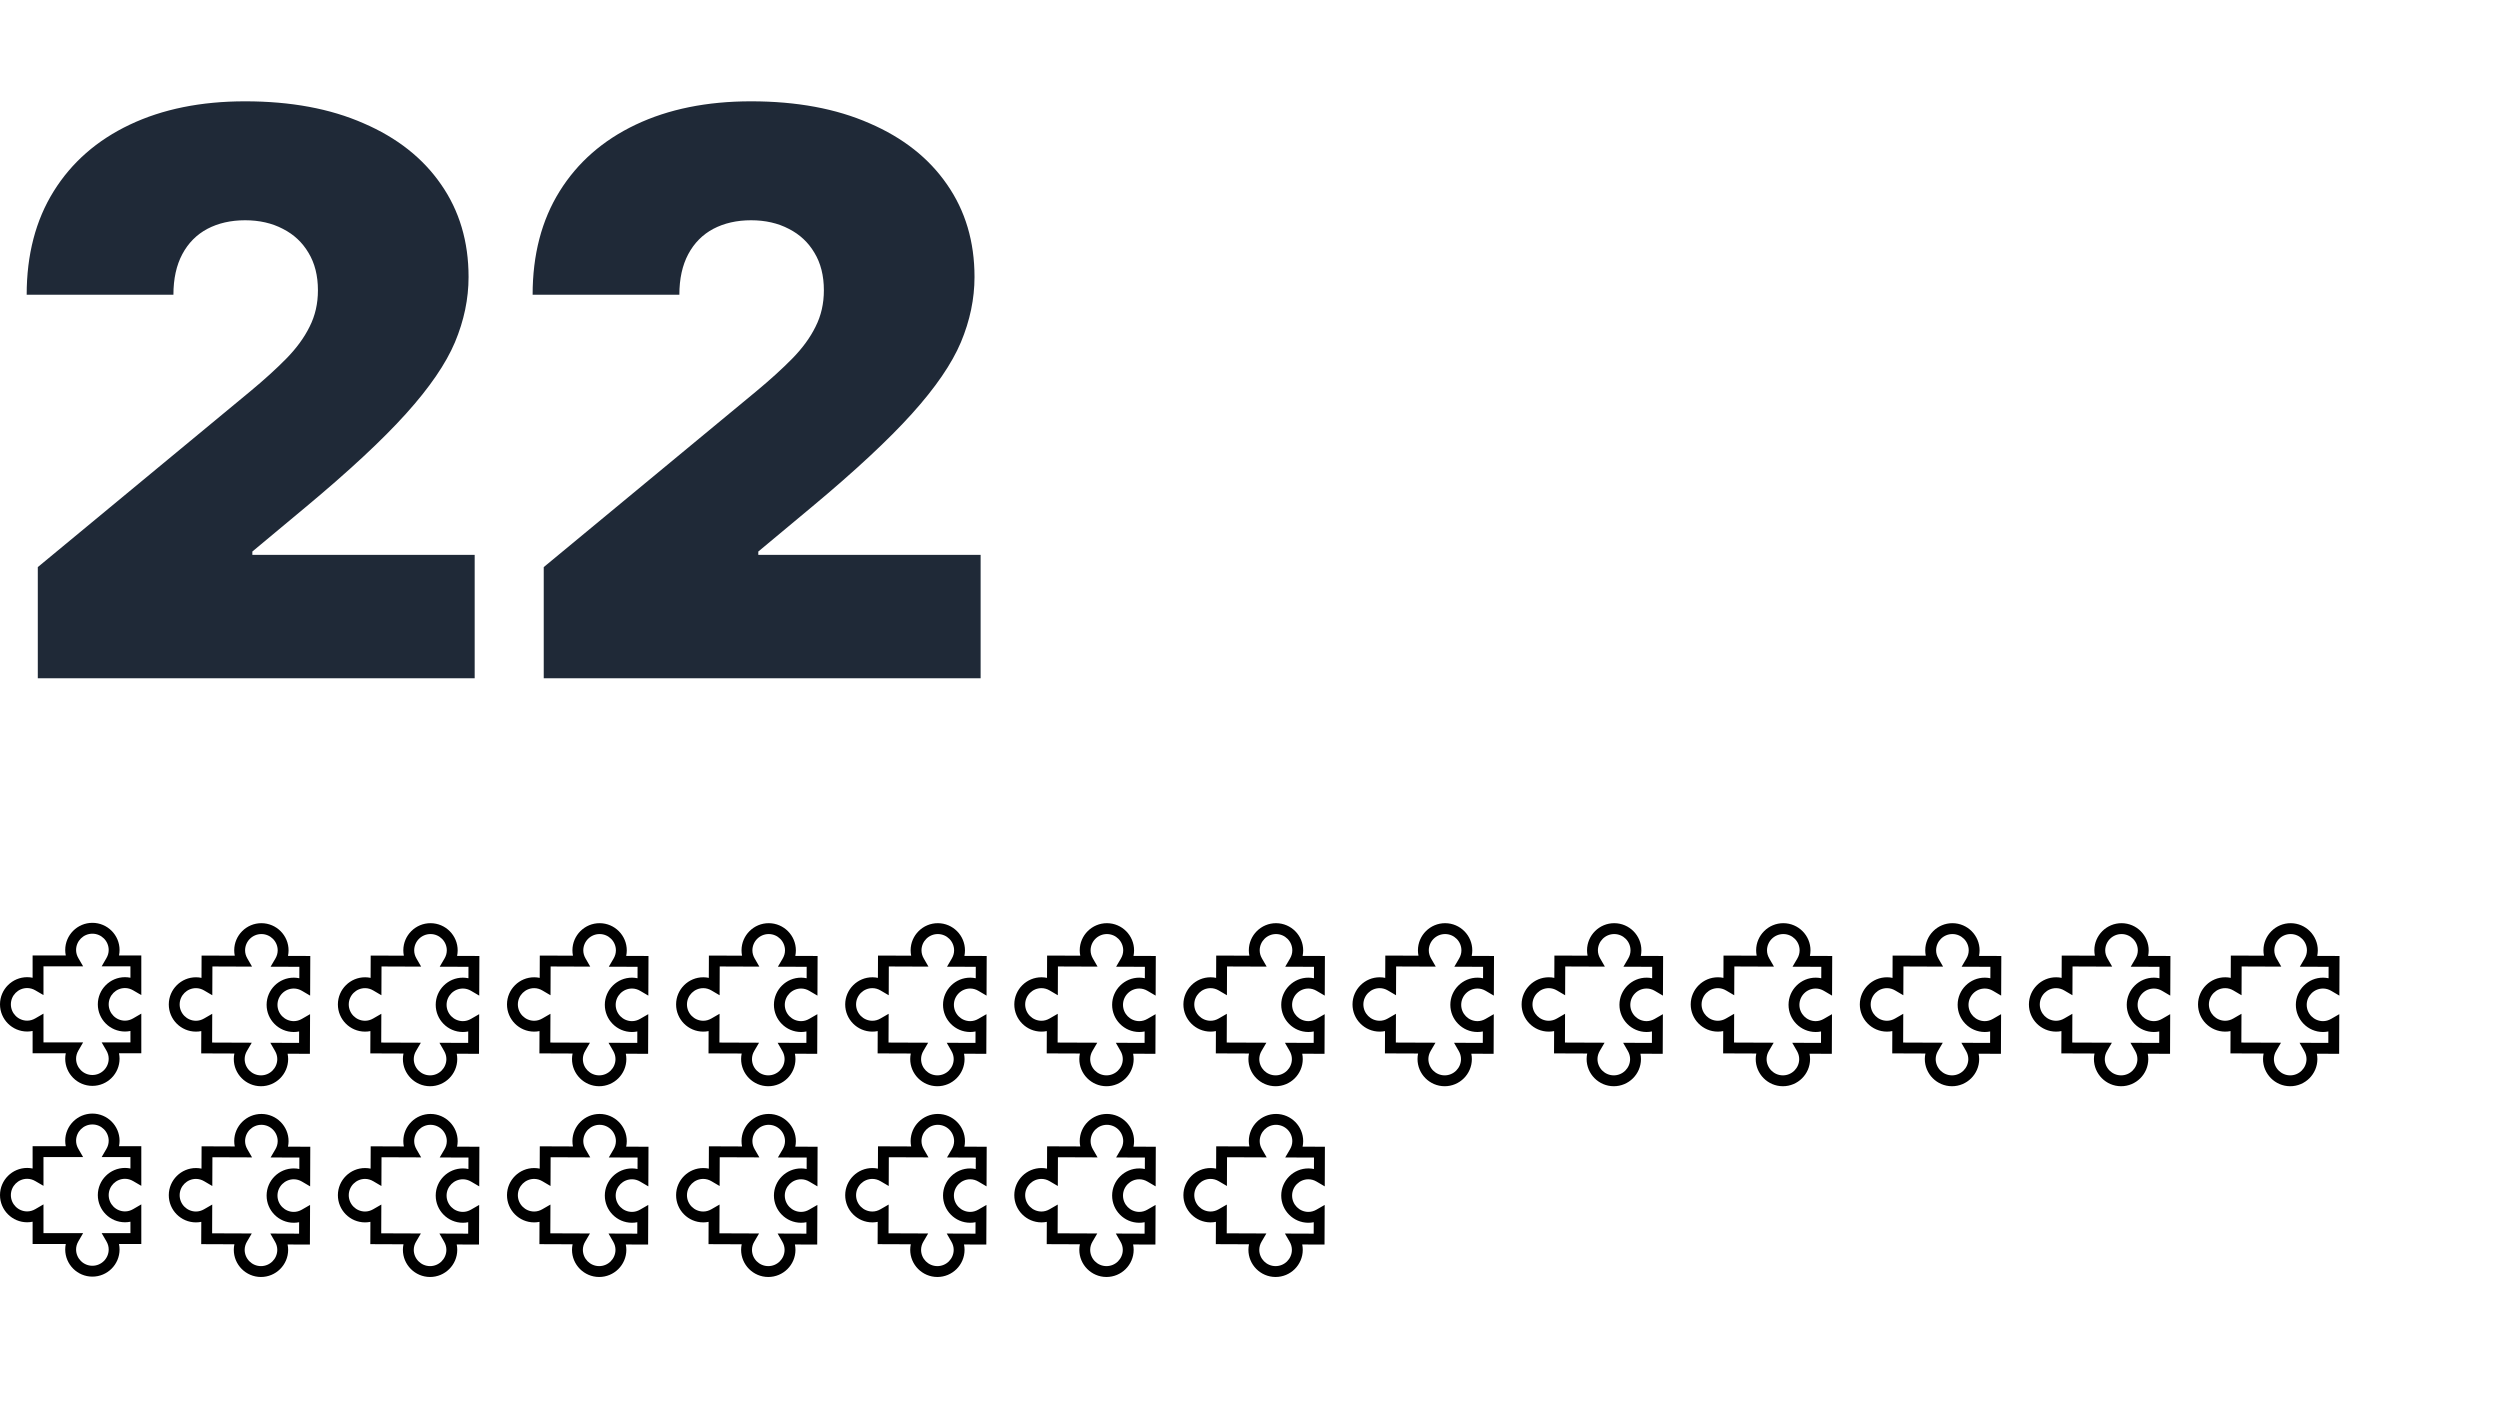 <svg width="460" height="260" viewBox="0 0 460 260" fill="none" xmlns="http://www.w3.org/2000/svg">
<path d="M6.955 124.801V104.346L46.023 72.028C48.614 69.88 50.83 67.869 52.67 65.994C54.545 64.085 55.977 62.125 56.966 60.113C57.989 58.102 58.5 55.869 58.5 53.415C58.5 50.721 57.92 48.42 56.761 46.511C55.636 44.602 54.068 43.136 52.057 42.113C50.045 41.057 47.727 40.528 45.102 40.528C42.477 40.528 40.159 41.057 38.148 42.113C36.17 43.17 34.636 44.721 33.545 46.767C32.455 48.812 31.909 51.301 31.909 54.233H4.909C4.909 46.869 6.562 40.528 9.869 35.21C13.176 29.892 17.847 25.801 23.881 22.937C29.915 20.074 36.989 18.642 45.102 18.642C53.489 18.642 60.75 19.988 66.886 22.682C73.057 25.341 77.812 29.091 81.153 33.932C84.528 38.773 86.216 44.449 86.216 50.96C86.216 54.983 85.381 58.988 83.71 62.977C82.04 66.932 79.04 71.312 74.71 76.119C70.381 80.926 64.227 86.653 56.25 93.301L46.432 101.483V102.096H87.341V124.801H6.955ZM100.048 124.801V104.346L139.116 72.028C141.707 69.88 143.923 67.869 145.764 65.994C147.639 64.085 149.071 62.125 150.06 60.113C151.082 58.102 151.594 55.869 151.594 53.415C151.594 50.721 151.014 48.42 149.855 46.511C148.73 44.602 147.162 43.136 145.151 42.113C143.139 41.057 140.821 40.528 138.196 40.528C135.571 40.528 133.253 41.057 131.241 42.113C129.264 43.17 127.73 44.721 126.639 46.767C125.548 48.812 125.003 51.301 125.003 54.233H98.003C98.003 46.869 99.656 40.528 102.963 35.21C106.27 29.892 110.94 25.801 116.974 22.937C123.009 20.074 130.082 18.642 138.196 18.642C146.582 18.642 153.844 19.988 159.98 22.682C166.151 25.341 170.906 29.091 174.247 33.932C177.622 38.773 179.31 44.449 179.31 50.96C179.31 54.983 178.474 58.988 176.804 62.977C175.134 66.932 172.134 71.312 167.804 76.119C163.474 80.926 157.321 86.653 149.344 93.301L139.526 101.483V102.096H180.435V124.801H100.048Z" fill="#1F2937"/>
<path fill-rule="evenodd" clip-rule="evenodd" d="M8 191.801H15.293L14.419 193.304C14.141 193.781 14 194.285 14 194.801C14 196.455 15.346 197.801 17 197.801C18.654 197.801 20 196.455 20 194.801C20 194.285 19.859 193.781 19.581 193.304L18.707 191.801H24V189.697C23.672 189.766 23.338 189.801 23 189.801C20.243 189.801 18 187.558 18 184.801C18 182.044 20.243 179.801 23 179.801C23.338 179.801 23.672 179.836 24 179.905V177.801H18.707L19.581 176.298C19.859 175.821 20 175.317 20 174.801C20 173.147 18.654 171.801 17 171.801C15.346 171.801 14 173.147 14 174.801C14 175.317 14.141 175.821 14.419 176.298L15.293 177.801H8V183.095L6.497 182.22C6.02 181.942 5.516 181.801 5 181.801C3.346 181.801 2 183.147 2 184.801C2 186.455 3.346 187.801 5 187.801C5.516 187.801 6.02 187.66 6.497 187.382L8 186.507V191.801ZM17 199.801C14.243 199.801 12 197.558 12 194.801C12 194.462 12.035 194.129 12.104 193.801H6V189.697C5.672 189.766 5.338 189.801 5 189.801C2.243 189.801 0 187.558 0 184.801C0 182.044 2.243 179.801 5 179.801C5.338 179.801 5.672 179.836 6 179.905V175.801H12.104C12.035 175.473 12 175.14 12 174.801C12 172.044 14.243 169.801 17 169.801C19.757 169.801 22 172.044 22 174.801C22 175.14 21.965 175.473 21.896 175.801H26V183.095L24.497 182.22C24.02 181.942 23.516 181.801 23 181.801C21.346 181.801 20 183.147 20 184.801C20 186.455 21.346 187.801 23 187.801C23.516 187.801 24.02 187.66 24.497 187.382L26 186.507V193.801H21.896C21.965 194.129 22 194.462 22 194.801C22 197.558 19.757 199.801 17 199.801Z" fill="black"/>
<path fill-rule="evenodd" clip-rule="evenodd" d="M39.031 191.831L46.324 191.859L45.444 193.359C45.164 193.835 45.021 194.338 45.019 194.854C45.013 196.508 46.354 197.86 48.008 197.866C49.661 197.872 51.013 196.531 51.019 194.877C51.021 194.361 50.882 193.857 50.606 193.379L49.738 191.873L55.031 191.893L55.039 189.789C54.71 189.857 54.376 189.89 54.038 189.889C51.281 189.878 49.047 187.627 49.057 184.87C49.068 182.113 51.32 179.879 54.077 179.889C54.415 179.89 54.748 179.927 55.076 179.997L55.084 177.893L49.791 177.873L50.671 176.373C50.951 175.897 51.094 175.394 51.096 174.878C51.102 173.224 49.761 171.872 48.107 171.866C46.453 171.86 45.102 173.201 45.096 174.855C45.094 175.371 45.233 175.875 45.509 176.353L46.377 177.86L39.084 177.832L39.064 183.126L37.564 182.245C37.089 181.965 36.585 181.822 36.069 181.82C34.415 181.814 33.064 183.154 33.057 184.808C33.051 186.462 34.392 187.814 36.046 187.82C36.562 187.822 37.066 187.683 37.545 187.407L39.051 186.537L39.031 191.831ZM48 199.866C45.243 199.855 43.008 197.604 43.019 194.847C43.02 194.508 43.057 194.175 43.127 193.847L37.023 193.824L37.039 189.72C36.711 189.788 36.376 189.821 36.038 189.82C33.281 189.809 31.047 187.558 31.058 184.801C31.068 182.044 33.32 179.809 36.077 179.82C36.415 179.821 36.749 179.858 37.076 179.928L37.092 175.824L43.196 175.847C43.128 175.519 43.094 175.186 43.096 174.847C43.106 172.09 45.358 169.856 48.115 169.866C50.872 169.877 53.106 172.128 53.096 174.885C53.094 175.224 53.058 175.557 52.988 175.885L57.092 175.901L57.064 183.195L55.564 182.314C55.088 182.034 54.585 181.891 54.069 181.889C52.415 181.883 51.064 183.224 51.057 184.878C51.051 186.532 52.392 187.883 54.046 187.889C54.562 187.891 55.066 187.752 55.544 187.476L57.051 186.607L57.023 193.901L52.919 193.885C52.987 194.213 53.02 194.546 53.019 194.885C53.008 197.642 50.757 199.877 48 199.866Z" fill="black"/>
<path fill-rule="evenodd" clip-rule="evenodd" d="M70.146 191.831L77.439 191.859L76.559 193.359C76.279 193.835 76.136 194.338 76.134 194.854C76.128 196.508 77.469 197.86 79.123 197.866C80.776 197.872 82.128 196.531 82.134 194.877C82.136 194.361 81.997 193.857 81.721 193.379L80.853 191.873L86.145 191.893L86.153 189.789C85.825 189.857 85.491 189.89 85.153 189.889C82.396 189.878 80.162 187.627 80.172 184.87C80.183 182.113 82.434 179.879 85.192 179.889C85.529 179.89 85.863 179.927 86.191 179.997L86.199 177.893L80.906 177.873L81.786 176.373C82.066 175.897 82.209 175.394 82.211 174.878C82.217 173.224 80.876 171.872 79.222 171.866C77.568 171.86 76.217 173.201 76.211 174.855C76.209 175.371 76.348 175.875 76.624 176.353L77.492 177.86L70.199 177.832L70.179 183.126L68.679 182.245C68.203 181.965 67.7 181.822 67.184 181.82C65.53 181.814 64.179 183.154 64.172 184.808C64.166 186.462 65.507 187.814 67.161 187.82C67.677 187.822 68.181 187.683 68.659 187.407L70.166 186.537L70.146 191.831ZM79.115 199.866C76.358 199.855 74.124 197.604 74.134 194.847C74.135 194.508 74.172 194.175 74.242 193.847L68.138 193.824L68.154 189.72C67.825 189.788 67.491 189.821 67.153 189.82C64.396 189.809 62.162 187.558 62.172 184.801C62.183 182.044 64.435 179.809 67.192 179.82C67.53 179.821 67.864 179.858 68.191 179.928L68.207 175.824L74.311 175.847C74.243 175.519 74.21 175.186 74.211 174.847C74.221 172.09 76.473 169.856 79.23 169.866C81.987 169.877 84.221 172.128 84.211 174.885C84.209 175.224 84.173 175.557 84.103 175.885L88.207 175.901L88.179 183.195L86.679 182.314C86.203 182.034 85.7 181.891 85.184 181.889C83.53 181.883 82.179 183.224 82.172 184.878C82.166 186.532 83.507 187.883 85.161 187.889C85.677 187.891 86.181 187.752 86.659 187.476L88.166 186.607L88.138 193.901L84.034 193.885C84.102 194.213 84.135 194.546 84.134 194.885C84.123 197.642 81.872 199.877 79.115 199.866Z" fill="black"/>
<path fill-rule="evenodd" clip-rule="evenodd" d="M101.26 191.831L108.553 191.859L107.674 193.359C107.394 193.835 107.251 194.338 107.249 194.854C107.243 196.508 108.583 197.86 110.237 197.866C111.891 197.872 113.243 196.531 113.249 194.877C113.251 194.361 113.112 193.857 112.836 193.379L111.967 191.873L117.26 191.893L117.268 189.789C116.94 189.857 116.606 189.89 116.268 189.889C113.511 189.878 111.277 187.627 111.287 184.87C111.298 182.113 113.549 179.879 116.306 179.889C116.644 179.89 116.978 179.927 117.306 179.997L117.314 177.893L112.021 177.873L112.901 176.373C113.181 175.897 113.324 175.394 113.326 174.878C113.332 173.224 111.991 171.872 110.337 171.866C108.683 171.86 107.332 173.201 107.326 174.855C107.324 175.371 107.463 175.875 107.739 176.353L108.607 177.86L101.314 177.832L101.294 183.126L99.794 182.245C99.318 181.965 98.815 181.822 98.299 181.82C96.645 181.814 95.294 183.154 95.287 184.808C95.281 186.462 96.622 187.814 98.276 187.82C98.792 187.822 99.296 187.683 99.775 187.407L101.281 186.537L101.26 191.831ZM110.23 199.866C107.473 199.855 105.238 197.604 105.249 194.847C105.25 194.508 105.287 194.175 105.357 193.847L99.253 193.824L99.269 189.72C98.94 189.788 98.606 189.821 98.268 189.82C95.511 189.809 93.277 187.558 93.287 184.801C93.298 182.044 95.55 179.809 98.307 179.82C98.645 179.821 98.978 179.858 99.306 179.928L99.322 175.824L105.426 175.847C105.358 175.519 105.324 175.186 105.326 174.847C105.336 172.09 107.588 169.856 110.345 169.866C113.102 169.877 115.336 172.128 115.326 174.885C115.324 175.224 115.288 175.557 115.218 175.885L119.322 175.901L119.294 183.195L117.794 182.314C117.318 182.034 116.815 181.891 116.299 181.889C114.645 181.883 113.294 183.224 113.287 184.878C113.281 186.532 114.622 187.883 116.276 187.889C116.792 187.891 117.296 187.752 117.774 187.476L119.281 186.607L119.253 193.901L115.149 193.885C115.216 194.213 115.25 194.546 115.249 194.885C115.238 197.642 112.987 199.877 110.23 199.866Z" fill="black"/>
<path fill-rule="evenodd" clip-rule="evenodd" d="M132.375 191.831L139.668 191.859L138.789 193.359C138.509 193.835 138.366 194.338 138.364 194.854C138.357 196.508 139.698 197.86 141.352 197.866C143.006 197.872 144.357 196.531 144.364 194.877C144.366 194.361 144.227 193.857 143.951 193.379L143.082 191.873L148.375 191.893L148.383 189.789C148.055 189.857 147.721 189.89 147.383 189.889C144.626 189.878 142.392 187.627 142.402 184.87C142.413 182.113 144.664 179.879 147.421 179.889C147.759 179.89 148.093 179.927 148.421 179.997L148.429 177.893L143.136 177.873L144.016 176.373C144.296 175.897 144.439 175.394 144.441 174.878C144.447 173.224 143.106 171.872 141.452 171.866C139.798 171.86 138.447 173.201 138.441 174.855C138.439 175.371 138.578 175.875 138.854 176.353L139.722 177.86L132.429 177.832L132.409 183.126L130.909 182.245C130.433 181.965 129.93 181.822 129.414 181.82C127.76 181.814 126.409 183.154 126.402 184.808C126.396 186.462 127.737 187.814 129.391 187.82C129.907 187.822 130.411 187.683 130.889 187.407L132.396 186.537L132.375 191.831ZM141.345 199.866C138.588 199.855 136.353 197.604 136.364 194.847C136.365 194.508 136.401 194.175 136.472 193.847L130.368 193.824L130.383 189.72C130.055 189.788 129.721 189.821 129.383 189.82C126.626 189.809 124.392 187.558 124.402 184.801C124.413 182.044 126.664 179.809 129.421 179.82C129.759 179.821 130.093 179.858 130.421 179.928L130.437 175.824L136.541 175.847C136.473 175.519 136.439 175.186 136.441 174.847C136.451 172.09 138.703 169.856 141.46 169.866C144.217 169.877 146.451 172.128 146.44 174.885C146.439 175.224 146.403 175.557 146.333 175.885L150.437 175.901L150.409 183.195L148.909 182.314C148.433 182.034 147.93 181.891 147.414 181.889C145.76 181.883 144.408 183.224 144.402 184.878C144.396 186.532 145.737 187.883 147.391 187.889C147.907 187.891 148.411 187.752 148.889 187.476L150.396 186.607L150.368 193.901L146.264 193.885C146.331 194.213 146.365 194.546 146.364 194.885C146.353 197.642 144.102 199.877 141.345 199.866Z" fill="black"/>
<path fill-rule="evenodd" clip-rule="evenodd" d="M163.49 191.831L170.783 191.859L169.903 193.359C169.624 193.835 169.481 194.338 169.479 194.854C169.472 196.508 170.813 197.86 172.467 197.866C174.121 197.872 175.472 196.531 175.479 194.877C175.481 194.361 175.342 193.857 175.065 193.379L174.197 191.873L179.49 191.893L179.498 189.789C179.17 189.857 178.836 189.89 178.498 189.889C175.741 189.878 173.507 187.627 173.517 184.87C173.528 182.113 175.779 179.879 178.536 179.889C178.874 179.89 179.208 179.927 179.536 179.997L179.544 177.893L174.251 177.873L175.131 176.373C175.411 175.897 175.553 175.394 175.555 174.878C175.562 173.224 174.221 171.872 172.567 171.866C170.913 171.86 169.562 173.201 169.555 174.855C169.554 175.371 169.693 175.875 169.969 176.353L170.837 177.86L163.544 177.832L163.524 183.126L162.024 182.245C161.548 181.965 161.045 181.822 160.529 181.82C158.875 181.814 157.524 183.154 157.517 184.808C157.511 186.462 158.852 187.814 160.506 187.82C161.022 187.822 161.526 187.683 162.004 187.407L163.511 186.537L163.49 191.831ZM172.46 199.866C169.703 199.855 167.468 197.604 167.479 194.847C167.48 194.508 167.516 194.175 167.587 193.847L161.483 193.824L161.498 189.72C161.17 189.788 160.836 189.821 160.498 189.82C157.741 189.809 155.507 187.558 155.517 184.801C155.528 182.044 157.779 179.809 160.536 179.82C160.874 179.821 161.208 179.858 161.536 179.928L161.552 175.824L167.656 175.847C167.588 175.519 167.554 175.186 167.555 174.847C167.566 172.09 169.818 169.856 172.575 169.866C175.332 169.877 177.566 172.128 177.555 174.885C177.554 175.224 177.518 175.557 177.448 175.885L181.552 175.901L181.524 183.195L180.024 182.314C179.548 182.034 179.045 181.891 178.529 181.889C176.875 181.883 175.523 183.224 175.517 184.878C175.511 186.532 176.852 187.883 178.506 187.889C179.022 187.891 179.526 187.752 180.004 187.476L181.51 186.607L181.482 193.901L177.379 193.885C177.446 194.213 177.48 194.546 177.479 194.885C177.468 197.642 175.217 199.877 172.46 199.866Z" fill="black"/>
<path fill-rule="evenodd" clip-rule="evenodd" d="M194.605 191.831L201.898 191.859L201.018 193.359C200.739 193.835 200.596 194.338 200.594 194.854C200.587 196.508 201.928 197.86 203.582 197.866C205.236 197.872 206.587 196.531 206.594 194.877C206.596 194.361 206.457 193.857 206.18 193.379L205.312 191.873L210.605 191.893L210.613 189.789C210.285 189.857 209.951 189.89 209.613 189.889C206.856 189.878 204.621 187.627 204.632 184.87C204.643 182.113 206.894 179.879 209.651 179.889C209.989 179.89 210.323 179.927 210.651 179.997L210.659 177.893L205.366 177.873L206.246 176.373C206.525 175.897 206.668 175.394 206.67 174.878C206.677 173.224 205.336 171.872 203.682 171.866C202.028 171.86 200.677 173.201 200.67 174.855C200.668 175.371 200.807 175.875 201.084 176.353L201.952 177.86L194.659 177.832L194.639 183.126L193.139 182.245C192.663 181.965 192.16 181.822 191.644 181.82C189.99 181.814 188.638 183.154 188.632 184.808C188.626 186.462 189.967 187.814 191.621 187.82C192.137 187.822 192.641 187.683 193.119 187.407L194.626 186.537L194.605 191.831ZM203.574 199.866C200.817 199.855 198.583 197.604 198.594 194.847C198.595 194.508 198.631 194.175 198.702 193.847L192.598 193.824L192.613 189.72C192.285 189.788 191.951 189.821 191.613 189.82C188.856 189.809 186.622 187.558 186.632 184.801C186.643 182.044 188.894 179.809 191.651 179.82C191.989 179.821 192.323 179.858 192.651 179.928L192.667 175.824L198.771 175.847C198.703 175.519 198.669 175.186 198.67 174.847C198.681 172.09 200.933 169.856 203.69 169.866C206.447 169.877 208.681 172.128 208.67 174.885C208.669 175.224 208.633 175.557 208.563 175.885L212.666 175.901L212.638 183.195L211.139 182.314C210.663 182.034 210.159 181.891 209.643 181.889C207.989 181.883 206.638 183.224 206.632 184.878C206.626 186.532 207.966 187.883 209.62 187.889C210.136 187.891 210.641 187.752 211.119 187.476L212.625 186.607L212.597 193.901L208.493 193.885C208.561 194.213 208.595 194.546 208.594 194.885C208.583 197.642 206.331 199.877 203.574 199.866Z" fill="black"/>
<path fill-rule="evenodd" clip-rule="evenodd" d="M225.72 191.831L233.013 191.859L232.133 193.359C231.854 193.835 231.711 194.338 231.709 194.854C231.702 196.508 233.043 197.86 234.697 197.866C236.351 197.872 237.702 196.531 237.709 194.877C237.711 194.361 237.571 193.857 237.295 193.379L236.427 191.873L241.72 191.893L241.728 189.789C241.4 189.857 241.066 189.89 240.728 189.889C237.971 189.878 235.736 187.627 235.747 184.87C235.758 182.113 238.009 179.879 240.766 179.889C241.104 179.89 241.438 179.927 241.766 179.997L241.774 177.893L236.481 177.873L237.361 176.373C237.64 175.897 237.783 175.394 237.785 174.878C237.792 173.224 236.451 171.872 234.797 171.866C233.143 171.86 231.792 173.201 231.785 174.855C231.783 175.371 231.922 175.875 232.199 176.353L233.067 177.86L225.774 177.832L225.754 183.126L224.254 182.245C223.778 181.965 223.275 181.822 222.759 181.82C221.105 181.814 219.753 183.154 219.747 184.808C219.741 186.462 221.082 187.814 222.736 187.82C223.252 187.822 223.756 187.683 224.234 187.407L225.74 186.537L225.72 191.831ZM234.689 199.866C231.932 199.855 229.698 197.604 229.709 194.847C229.71 194.508 229.746 194.175 229.816 193.847L223.712 193.824L223.728 189.72C223.4 189.788 223.066 189.821 222.728 189.82C219.971 189.809 217.736 187.558 217.747 184.801C217.758 182.044 220.009 179.809 222.766 179.82C223.104 179.821 223.438 179.858 223.766 179.928L223.782 175.824L229.886 175.847C229.818 175.519 229.784 175.186 229.785 174.847C229.796 172.09 232.048 169.856 234.805 169.866C237.561 169.877 239.796 172.128 239.785 174.885C239.784 175.224 239.748 175.557 239.677 175.885L243.781 175.901L243.753 183.195L242.254 182.314C241.778 182.034 241.274 181.891 240.758 181.889C239.104 181.883 237.753 183.224 237.747 184.878C237.741 186.532 239.081 187.883 240.735 187.889C241.251 187.891 241.756 187.752 242.234 187.476L243.74 186.607L243.712 193.901L239.608 193.885C239.676 194.213 239.71 194.546 239.709 194.885C239.698 197.642 237.446 199.877 234.689 199.866Z" fill="black"/>
<path fill-rule="evenodd" clip-rule="evenodd" d="M256.835 191.831L264.128 191.859L263.248 193.359C262.968 193.835 262.825 194.338 262.823 194.854C262.817 196.508 264.158 197.86 265.812 197.866C267.466 197.872 268.817 196.531 268.823 194.877C268.825 194.361 268.686 193.857 268.41 193.379L267.542 191.873L272.835 191.893L272.843 189.789C272.515 189.857 272.181 189.89 271.843 189.889C269.086 189.878 266.851 187.627 266.862 184.87C266.872 182.113 269.124 179.879 271.881 179.889C272.219 179.89 272.553 179.927 272.881 179.997L272.889 177.893L267.596 177.873L268.475 176.373C268.755 175.897 268.898 175.394 268.9 174.878C268.907 173.224 267.566 171.872 265.912 171.866C264.258 171.86 262.907 173.201 262.9 174.855C262.898 175.371 263.037 175.875 263.313 176.353L264.182 177.86L256.889 177.832L256.868 183.126L255.369 182.245C254.893 181.965 254.389 181.822 253.873 181.82C252.219 181.814 250.868 183.154 250.862 184.808C250.856 186.462 252.196 187.814 253.85 187.82C254.366 187.822 254.871 187.683 255.349 187.407L256.855 186.537L256.835 191.831ZM265.804 199.866C263.047 199.855 260.813 197.604 260.824 194.847C260.825 194.508 260.861 194.175 260.931 193.847L254.827 193.824L254.843 189.72C254.515 189.788 254.181 189.821 253.843 189.82C251.086 189.809 248.851 187.558 248.862 184.801C248.873 182.044 251.124 179.809 253.881 179.82C254.219 179.821 254.553 179.858 254.881 179.928L254.896 175.824L261 175.847C260.933 175.519 260.899 175.186 260.9 174.847C260.911 172.09 263.162 169.856 265.919 169.866C268.676 169.877 270.911 172.128 270.9 174.885C270.899 175.224 270.863 175.557 270.792 175.885L274.896 175.901L274.868 183.195L273.369 182.314C272.893 182.034 272.389 181.891 271.873 181.889C270.219 181.883 268.868 183.224 268.862 184.878C268.855 186.532 270.196 187.883 271.85 187.889C272.366 187.891 272.871 187.752 273.349 187.476L274.855 186.607L274.827 193.901L270.723 193.885C270.791 194.213 270.825 194.546 270.823 194.885C270.813 197.642 268.561 199.877 265.804 199.866Z" fill="black"/>
<path fill-rule="evenodd" clip-rule="evenodd" d="M287.95 191.831L295.243 191.859L294.363 193.359C294.083 193.835 293.94 194.338 293.938 194.854C293.932 196.508 295.273 197.86 296.927 197.866C298.581 197.872 299.932 196.531 299.938 194.877C299.94 194.361 299.801 193.857 299.525 193.379L298.657 191.873L303.95 191.893L303.958 189.789C303.63 189.857 303.296 189.89 302.958 189.889C300.201 189.878 297.966 187.627 297.977 184.87C297.987 182.113 300.239 179.879 302.996 179.889C303.334 179.89 303.668 179.927 303.996 179.997L304.004 177.893L298.711 177.873L299.59 176.373C299.87 175.897 300.013 175.394 300.015 174.878C300.021 173.224 298.681 171.872 297.027 171.866C295.373 171.86 294.022 173.201 294.015 174.855C294.013 175.371 294.152 175.875 294.428 176.353L295.297 177.86L288.004 177.832L287.983 183.126L286.484 182.245C286.008 181.965 285.504 181.822 284.988 181.82C283.334 181.814 281.983 183.154 281.977 184.808C281.971 186.462 283.311 187.814 284.965 187.82C285.481 187.822 285.986 187.683 286.464 187.407L287.97 186.537L287.95 191.831ZM296.919 199.866C294.162 199.855 291.928 197.604 291.938 194.847C291.94 194.508 291.976 194.175 292.046 193.847L285.942 193.824L285.958 189.72C285.63 189.788 285.296 189.821 284.958 189.82C282.201 189.809 279.966 187.558 279.977 184.801C279.987 182.044 282.239 179.809 284.996 179.82C285.334 179.821 285.668 179.858 285.996 179.928L286.011 175.824L292.115 175.847C292.048 175.519 292.014 175.186 292.015 174.847C292.026 172.09 294.277 169.856 297.034 169.866C299.791 169.877 302.026 172.128 302.015 174.885C302.014 175.224 301.978 175.557 301.907 175.885L306.011 175.901L305.983 183.195L304.484 182.314C304.008 182.034 303.504 181.891 302.988 181.889C301.334 181.883 299.983 183.224 299.977 184.878C299.97 186.532 301.311 187.883 302.965 187.889C303.481 187.891 303.986 187.752 304.464 187.476L305.97 186.607L305.942 193.901L301.838 193.885C301.906 194.213 301.94 194.546 301.938 194.885C301.928 197.642 299.676 199.877 296.919 199.866Z" fill="black"/>
<path fill-rule="evenodd" clip-rule="evenodd" d="M319.065 191.831L326.358 191.859L325.478 193.359C325.198 193.835 325.055 194.338 325.053 194.854C325.047 196.508 326.388 197.86 328.042 197.866C329.696 197.872 331.047 196.531 331.053 194.877C331.055 194.361 330.916 193.857 330.64 193.379L329.772 191.873L335.065 191.893L335.073 189.789C334.745 189.857 334.41 189.89 334.072 189.889C331.315 189.878 329.081 187.627 329.092 184.87C329.102 182.113 331.354 179.879 334.111 179.889C334.449 179.89 334.783 179.927 335.11 179.997L335.119 177.893L329.826 177.873L330.705 176.373C330.985 175.897 331.128 175.394 331.13 174.878C331.136 173.224 329.796 171.872 328.142 171.866C326.488 171.86 325.136 173.201 325.13 174.855C325.128 175.371 325.267 175.875 325.543 176.353L326.412 177.86L319.119 177.832L319.098 183.126L317.599 182.245C317.123 181.965 316.619 181.822 316.103 181.82C314.449 181.814 313.098 183.154 313.092 184.808C313.085 186.462 314.426 187.814 316.08 187.82C316.596 187.822 317.101 187.683 317.579 187.407L319.085 186.537L319.065 191.831ZM328.034 199.866C325.277 199.855 323.043 197.604 323.053 194.847C323.055 194.508 323.091 194.175 323.161 193.847L317.057 193.824L317.073 189.72C316.745 189.788 316.411 189.821 316.073 189.82C313.316 189.809 311.081 187.558 311.092 184.801C311.102 182.044 313.354 179.809 316.111 179.82C316.449 179.821 316.783 179.858 317.111 179.928L317.126 175.824L323.23 175.847C323.163 175.519 323.129 175.186 323.13 174.847C323.141 172.09 325.392 169.856 328.149 169.866C330.906 169.877 333.141 172.128 333.13 174.885C333.129 175.224 333.092 175.557 333.022 175.885L337.126 175.901L337.098 183.195L335.599 182.314C335.123 182.034 334.619 181.891 334.103 181.889C332.449 181.883 331.098 183.224 331.092 184.878C331.085 186.532 332.426 187.883 334.08 187.889C334.596 187.891 335.101 187.752 335.579 187.476L337.085 186.607L337.057 193.901L332.953 193.885C333.021 194.213 333.055 194.546 333.053 194.885C333.043 197.642 330.791 199.877 328.034 199.866Z" fill="black"/>
<path fill-rule="evenodd" clip-rule="evenodd" d="M350.18 191.831L357.473 191.859L356.593 193.359C356.313 193.835 356.17 194.338 356.168 194.854C356.162 196.508 357.503 197.86 359.157 197.866C360.811 197.872 362.162 196.531 362.168 194.877C362.17 194.361 362.031 193.857 361.755 193.379L360.887 191.873L366.18 191.893L366.188 189.789C365.86 189.857 365.525 189.89 365.187 189.889C362.43 189.878 360.196 187.627 360.207 184.87C360.217 182.113 362.469 179.879 365.226 179.889C365.564 179.89 365.898 179.927 366.225 179.997L366.233 177.893L360.94 177.873L361.82 176.373C362.1 175.897 362.243 175.394 362.245 174.878C362.251 173.224 360.911 171.872 359.257 171.866C357.603 171.86 356.251 173.201 356.245 174.855C356.243 175.371 356.382 175.875 356.658 176.353L357.527 177.86L350.234 177.832L350.213 183.126L348.714 182.245C348.238 181.965 347.734 181.822 347.218 181.82C345.564 181.814 344.213 183.154 344.207 184.808C344.2 186.462 345.541 187.814 347.195 187.82C347.711 187.822 348.216 187.683 348.694 187.407L350.2 186.537L350.18 191.831ZM359.149 199.866C356.392 199.855 354.158 197.604 354.168 194.847C354.17 194.508 354.206 194.175 354.276 193.847L348.172 193.824L348.188 189.72C347.86 189.788 347.526 189.821 347.188 189.82C344.431 189.809 342.196 187.558 342.207 184.801C342.217 182.044 344.469 179.809 347.226 179.82C347.564 179.821 347.898 179.858 348.226 179.928L348.241 175.824L354.345 175.847C354.277 175.519 354.244 175.186 354.245 174.847C354.256 172.09 356.507 169.856 359.264 169.866C362.021 169.877 364.256 172.128 364.245 174.885C364.244 175.224 364.207 175.557 364.137 175.885L368.241 175.901L368.213 183.195L366.713 182.314C366.238 182.034 365.734 181.891 365.218 181.889C363.564 181.883 362.213 183.224 362.207 184.878C362.2 186.532 363.541 187.883 365.195 187.889C365.711 187.891 366.216 187.752 366.694 187.476L368.2 186.607L368.172 193.901L364.068 193.885C364.136 194.213 364.17 194.546 364.168 194.885C364.158 197.642 361.906 199.877 359.149 199.866Z" fill="black"/>
<path fill-rule="evenodd" clip-rule="evenodd" d="M381.295 191.831L388.588 191.859L387.708 193.359C387.428 193.835 387.285 194.338 387.283 194.854C387.277 196.508 388.618 197.86 390.272 197.866C391.926 197.872 393.277 196.531 393.283 194.877C393.285 194.361 393.146 193.857 392.87 193.379L392.002 191.873L397.295 191.893L397.303 189.789C396.974 189.857 396.64 189.89 396.302 189.889C393.545 189.878 391.311 187.627 391.322 184.87C391.332 182.113 393.584 179.879 396.341 179.889C396.679 179.89 397.013 179.927 397.34 179.997L397.348 177.893L392.055 177.873L392.935 176.373C393.215 175.897 393.358 175.394 393.36 174.878C393.366 173.224 392.025 171.872 390.371 171.866C388.717 171.86 387.366 173.201 387.36 174.855C387.358 175.371 387.497 175.875 387.773 176.353L388.641 177.86L381.348 177.832L381.328 183.126L379.829 182.245C379.353 181.965 378.849 181.822 378.333 181.82C376.679 181.814 375.328 183.154 375.322 184.808C375.315 186.462 376.656 187.814 378.31 187.82C378.826 187.822 379.331 187.683 379.809 187.407L381.315 186.537L381.295 191.831ZM390.264 199.866C387.507 199.855 385.273 197.604 385.283 194.847C385.285 194.508 385.321 194.175 385.391 193.847L379.287 193.824L379.303 189.72C378.975 189.788 378.64 189.821 378.302 189.82C375.545 189.809 373.311 187.558 373.322 184.801C373.332 182.044 375.584 179.809 378.341 179.82C378.679 179.821 379.013 179.858 379.34 179.928L379.356 175.824L385.46 175.847C385.392 175.519 385.359 175.186 385.36 174.847C385.371 172.09 387.622 169.856 390.379 169.866C393.136 169.877 395.37 172.128 395.36 174.885C395.359 175.224 395.322 175.557 395.252 175.885L399.356 175.901L399.328 183.195L397.828 182.314C397.352 182.034 396.849 181.891 396.333 181.889C394.679 181.883 393.328 183.224 393.322 184.878C393.315 186.532 394.656 187.883 396.31 187.889C396.826 187.891 397.331 187.752 397.809 187.476L399.315 186.607L399.287 193.901L395.183 193.885C395.251 194.213 395.284 194.546 395.283 194.885C395.273 197.642 393.021 199.877 390.264 199.866Z" fill="black"/>
<path fill-rule="evenodd" clip-rule="evenodd" d="M412.41 191.831L419.703 191.859L418.823 193.359C418.543 193.835 418.4 194.338 418.398 194.854C418.392 196.508 419.733 197.86 421.387 197.866C423.041 197.872 424.392 196.531 424.398 194.877C424.4 194.361 424.261 193.857 423.985 193.379L423.117 191.873L428.41 191.893L428.418 189.789C428.089 189.857 427.755 189.89 427.417 189.889C424.66 189.878 422.426 187.627 422.436 184.87C422.447 182.113 424.699 179.879 427.456 179.889C427.794 179.89 428.127 179.927 428.455 179.997L428.463 177.893L423.17 177.873L424.05 176.373C424.33 175.897 424.473 175.394 424.475 174.878C424.481 173.224 423.14 171.872 421.486 171.866C419.832 171.86 418.481 173.201 418.475 174.855C418.473 175.371 418.612 175.875 418.888 176.353L419.756 177.86L412.463 177.832L412.443 183.126L410.943 182.245C410.468 181.965 409.964 181.822 409.448 181.82C407.794 181.814 406.443 183.154 406.437 184.808C406.43 186.462 407.771 187.814 409.425 187.82C409.941 187.822 410.446 187.683 410.924 187.407L412.43 186.537L412.41 191.831ZM421.379 199.866C418.622 199.855 416.388 197.604 416.398 194.847C416.399 194.508 416.436 194.175 416.506 193.847L410.402 193.824L410.418 189.72C410.09 189.788 409.755 189.821 409.417 189.82C406.66 189.809 404.426 187.558 404.437 184.801C404.447 182.044 406.699 179.809 409.456 179.82C409.794 179.821 410.128 179.858 410.455 179.928L410.471 175.824L416.575 175.847C416.507 175.519 416.474 175.186 416.475 174.847C416.485 172.09 418.737 169.856 421.494 169.866C424.251 169.877 426.485 172.128 426.475 174.885C426.474 175.224 426.437 175.557 426.367 175.885L430.471 175.901L430.443 183.195L428.943 182.314C428.467 182.034 427.964 181.891 427.448 181.889C425.794 181.883 424.443 183.224 424.436 184.878C424.43 186.532 425.771 187.883 427.425 187.889C427.941 187.891 428.445 187.752 428.924 187.476L430.43 186.607L430.402 193.901L426.298 193.885C426.366 194.213 426.399 194.546 426.398 194.885C426.388 197.642 424.136 199.877 421.379 199.866Z" fill="black"/>
<path fill-rule="evenodd" clip-rule="evenodd" d="M8 226.9H15.293L14.419 228.403C14.141 228.88 14 229.384 14 229.9C14 231.554 15.346 232.9 17 232.9C18.654 232.9 20 231.554 20 229.9C20 229.384 19.859 228.88 19.581 228.403L18.707 226.9H24V224.796C23.672 224.865 23.338 224.9 23 224.9C20.243 224.9 18 222.657 18 219.9C18 217.143 20.243 214.9 23 214.9C23.338 214.9 23.672 214.935 24 215.004V212.9H18.707L19.581 211.397C19.859 210.92 20 210.416 20 209.9C20 208.246 18.654 206.9 17 206.9C15.346 206.9 14 208.246 14 209.9C14 210.416 14.141 210.92 14.419 211.397L15.293 212.9H8V218.194L6.497 217.319C6.02 217.041 5.516 216.9 5 216.9C3.346 216.9 2 218.246 2 219.9C2 221.554 3.346 222.9 5 222.9C5.516 222.9 6.02 222.759 6.497 222.481L8 221.606V226.9ZM17 234.9C14.243 234.9 12 232.657 12 229.9C12 229.561 12.035 229.228 12.104 228.9H6V224.796C5.672 224.865 5.338 224.9 5 224.9C2.243 224.9 0 222.657 0 219.9C0 217.143 2.243 214.9 5 214.9C5.338 214.9 5.672 214.935 6 215.004V210.9H12.104C12.035 210.572 12 210.239 12 209.9C12 207.143 14.243 204.9 17 204.9C19.757 204.9 22 207.143 22 209.9C22 210.239 21.965 210.572 21.896 210.9H26V218.194L24.497 217.319C24.02 217.041 23.516 216.9 23 216.9C21.346 216.9 20 218.246 20 219.9C20 221.554 21.346 222.9 23 222.9C23.516 222.9 24.02 222.759 24.497 222.481L26 221.606V228.9H21.896C21.965 229.228 22 229.561 22 229.9C22 232.657 19.757 234.9 17 234.9Z" fill="black"/>
<path fill-rule="evenodd" clip-rule="evenodd" d="M39.031 226.931L46.324 226.959L45.444 228.459C45.164 228.935 45.021 229.438 45.019 229.954C45.013 231.608 46.354 232.959 48.008 232.965C49.661 232.972 51.013 231.631 51.019 229.977C51.021 229.461 50.882 228.956 50.606 228.478L49.738 226.972L55.031 226.992L55.039 224.888C54.71 224.956 54.376 224.99 54.038 224.989C51.281 224.978 49.047 222.726 49.057 219.969C49.068 217.212 51.32 214.978 54.077 214.989C54.415 214.99 54.748 215.026 55.076 215.096L55.084 212.992L49.791 212.972L50.671 211.473C50.951 210.997 51.094 210.493 51.096 209.977C51.102 208.323 49.761 206.972 48.107 206.966C46.453 206.959 45.102 208.3 45.096 209.954C45.094 210.47 45.233 210.975 45.509 211.453L46.377 212.959L39.084 212.931L39.064 218.225L37.564 217.344C37.089 217.064 36.585 216.922 36.069 216.92C34.415 216.913 33.064 218.254 33.057 219.908C33.051 221.562 34.392 222.913 36.046 222.92C36.562 222.921 37.066 222.782 37.545 222.506L39.051 221.637L39.031 226.931ZM48 234.965C45.243 234.955 43.008 232.703 43.019 229.946C43.02 229.607 43.057 229.274 43.127 228.947L37.023 228.923L37.039 224.819C36.711 224.887 36.376 224.921 36.038 224.919C33.281 224.909 31.047 222.657 31.058 219.9C31.068 217.143 33.32 214.909 36.077 214.92C36.415 214.921 36.749 214.957 37.076 215.027L37.092 210.923L43.196 210.947C43.128 210.619 43.094 210.285 43.096 209.946C43.106 207.189 45.358 204.955 48.115 204.966C50.872 204.976 53.106 207.228 53.096 209.985C53.094 210.324 53.058 210.657 52.988 210.984L57.092 211L57.064 218.294L55.564 217.413C55.088 217.134 54.585 216.991 54.069 216.989C52.415 216.982 51.064 218.323 51.057 219.977C51.051 221.631 52.392 222.982 54.046 222.989C54.562 222.991 55.066 222.851 55.544 222.575L57.051 221.706L57.023 229L52.919 228.984C52.987 229.313 53.02 229.646 53.019 229.985C53.008 232.742 50.757 234.976 48 234.965Z" fill="black"/>
<path fill-rule="evenodd" clip-rule="evenodd" d="M70.146 226.931L77.439 226.959L76.559 228.459C76.279 228.935 76.136 229.438 76.134 229.954C76.128 231.608 77.469 232.959 79.123 232.965C80.776 232.972 82.128 231.631 82.134 229.977C82.136 229.461 81.997 228.956 81.721 228.478L80.853 226.972L86.145 226.992L86.153 224.888C85.825 224.956 85.491 224.99 85.153 224.989C82.396 224.978 80.162 222.726 80.172 219.969C80.183 217.212 82.434 214.978 85.192 214.989C85.529 214.99 85.863 215.026 86.191 215.096L86.199 212.992L80.906 212.972L81.786 211.473C82.066 210.997 82.209 210.493 82.211 209.977C82.217 208.323 80.876 206.972 79.222 206.966C77.568 206.959 76.217 208.3 76.211 209.954C76.209 210.47 76.348 210.975 76.624 211.453L77.492 212.959L70.199 212.931L70.179 218.225L68.679 217.344C68.203 217.064 67.7 216.922 67.184 216.92C65.53 216.913 64.179 218.254 64.172 219.908C64.166 221.562 65.507 222.913 67.161 222.92C67.677 222.921 68.181 222.782 68.659 222.506L70.166 221.637L70.146 226.931ZM79.115 234.965C76.358 234.955 74.124 232.703 74.134 229.946C74.135 229.607 74.172 229.274 74.242 228.947L68.138 228.923L68.154 224.819C67.825 224.887 67.491 224.921 67.153 224.919C64.396 224.909 62.162 222.657 62.172 219.9C62.183 217.143 64.435 214.909 67.192 214.92C67.53 214.921 67.864 214.957 68.191 215.027L68.207 210.923L74.311 210.947C74.243 210.619 74.21 210.285 74.211 209.946C74.221 207.189 76.473 204.955 79.23 204.966C81.987 204.976 84.221 207.228 84.211 209.985C84.209 210.324 84.173 210.657 84.103 210.984L88.207 211L88.179 218.294L86.679 217.413C86.203 217.134 85.7 216.991 85.184 216.989C83.53 216.982 82.179 218.323 82.172 219.977C82.166 221.631 83.507 222.982 85.161 222.989C85.677 222.991 86.181 222.851 86.659 222.575L88.166 221.706L88.138 229L84.034 228.984C84.102 229.313 84.135 229.646 84.134 229.985C84.123 232.742 81.872 234.976 79.115 234.965Z" fill="black"/>
<path fill-rule="evenodd" clip-rule="evenodd" d="M101.26 226.931L108.553 226.959L107.674 228.459C107.394 228.935 107.251 229.438 107.249 229.954C107.243 231.608 108.583 232.959 110.237 232.965C111.891 232.972 113.243 231.631 113.249 229.977C113.251 229.461 113.112 228.956 112.836 228.478L111.967 226.972L117.26 226.992L117.268 224.888C116.94 224.956 116.606 224.99 116.268 224.989C113.511 224.978 111.277 222.726 111.287 219.969C111.298 217.212 113.549 214.978 116.306 214.989C116.644 214.99 116.978 215.026 117.306 215.096L117.314 212.992L112.021 212.972L112.901 211.473C113.181 210.997 113.324 210.493 113.326 209.977C113.332 208.323 111.991 206.972 110.337 206.966C108.683 206.959 107.332 208.3 107.326 209.954C107.324 210.47 107.463 210.975 107.739 211.453L108.607 212.959L101.314 212.931L101.294 218.225L99.794 217.344C99.318 217.064 98.815 216.922 98.299 216.92C96.645 216.913 95.294 218.254 95.287 219.908C95.281 221.562 96.622 222.913 98.276 222.92C98.792 222.921 99.296 222.782 99.775 222.506L101.281 221.637L101.26 226.931ZM110.23 234.965C107.473 234.955 105.238 232.703 105.249 229.946C105.25 229.607 105.287 229.274 105.357 228.947L99.253 228.923L99.269 224.819C98.94 224.887 98.606 224.921 98.268 224.919C95.511 224.909 93.277 222.657 93.287 219.9C93.298 217.143 95.55 214.909 98.307 214.92C98.645 214.921 98.978 214.957 99.306 215.027L99.322 210.923L105.426 210.947C105.358 210.619 105.324 210.285 105.326 209.946C105.336 207.189 107.588 204.955 110.345 204.966C113.102 204.976 115.336 207.228 115.326 209.985C115.324 210.324 115.288 210.657 115.218 210.984L119.322 211L119.294 218.294L117.794 217.413C117.318 217.134 116.815 216.991 116.299 216.989C114.645 216.982 113.294 218.323 113.287 219.977C113.281 221.631 114.622 222.982 116.276 222.989C116.792 222.991 117.296 222.851 117.774 222.575L119.281 221.706L119.253 229L115.149 228.984C115.216 229.313 115.25 229.646 115.249 229.985C115.238 232.742 112.987 234.976 110.23 234.965Z" fill="black"/>
<path fill-rule="evenodd" clip-rule="evenodd" d="M132.375 226.931L139.668 226.959L138.789 228.459C138.509 228.935 138.366 229.438 138.364 229.954C138.357 231.608 139.698 232.959 141.352 232.965C143.006 232.972 144.357 231.631 144.364 229.977C144.366 229.461 144.227 228.956 143.951 228.478L143.082 226.972L148.375 226.992L148.383 224.888C148.055 224.956 147.721 224.99 147.383 224.989C144.626 224.978 142.392 222.726 142.402 219.969C142.413 217.212 144.664 214.978 147.421 214.989C147.759 214.99 148.093 215.026 148.421 215.096L148.429 212.992L143.136 212.972L144.016 211.473C144.296 210.997 144.439 210.493 144.441 209.977C144.447 208.323 143.106 206.972 141.452 206.966C139.798 206.959 138.447 208.3 138.441 209.954C138.439 210.47 138.578 210.975 138.854 211.453L139.722 212.959L132.429 212.931L132.409 218.225L130.909 217.344C130.433 217.064 129.93 216.922 129.414 216.92C127.76 216.913 126.409 218.254 126.402 219.908C126.396 221.562 127.737 222.913 129.391 222.92C129.907 222.921 130.411 222.782 130.889 222.506L132.396 221.637L132.375 226.931ZM141.345 234.965C138.588 234.955 136.353 232.703 136.364 229.946C136.365 229.607 136.401 229.274 136.472 228.947L130.368 228.923L130.383 224.819C130.055 224.887 129.721 224.921 129.383 224.919C126.626 224.909 124.392 222.657 124.402 219.9C124.413 217.143 126.664 214.909 129.421 214.92C129.759 214.921 130.093 214.957 130.421 215.027L130.437 210.923L136.541 210.947C136.473 210.619 136.439 210.285 136.441 209.946C136.451 207.189 138.703 204.955 141.46 204.966C144.217 204.976 146.451 207.228 146.44 209.985C146.439 210.324 146.403 210.657 146.333 210.984L150.437 211L150.409 218.294L148.909 217.413C148.433 217.134 147.93 216.991 147.414 216.989C145.76 216.982 144.408 218.323 144.402 219.977C144.396 221.631 145.737 222.982 147.391 222.989C147.907 222.991 148.411 222.851 148.889 222.575L150.396 221.706L150.368 229L146.264 228.984C146.331 229.313 146.365 229.646 146.364 229.985C146.353 232.742 144.102 234.976 141.345 234.965Z" fill="black"/>
<path fill-rule="evenodd" clip-rule="evenodd" d="M163.49 226.931L170.783 226.959L169.903 228.459C169.624 228.935 169.481 229.438 169.479 229.954C169.472 231.608 170.813 232.959 172.467 232.965C174.121 232.972 175.472 231.631 175.479 229.977C175.481 229.461 175.342 228.956 175.065 228.478L174.197 226.972L179.49 226.992L179.498 224.888C179.17 224.956 178.836 224.99 178.498 224.989C175.741 224.978 173.507 222.726 173.517 219.969C173.528 217.212 175.779 214.978 178.536 214.989C178.874 214.99 179.208 215.026 179.536 215.096L179.544 212.992L174.251 212.972L175.131 211.473C175.411 210.997 175.553 210.493 175.555 209.977C175.562 208.323 174.221 206.972 172.567 206.966C170.913 206.959 169.562 208.3 169.555 209.954C169.554 210.47 169.693 210.975 169.969 211.453L170.837 212.959L163.544 212.931L163.524 218.225L162.024 217.344C161.548 217.064 161.045 216.922 160.529 216.92C158.875 216.913 157.524 218.254 157.517 219.908C157.511 221.562 158.852 222.913 160.506 222.92C161.022 222.921 161.526 222.782 162.004 222.506L163.511 221.637L163.49 226.931ZM172.46 234.965C169.703 234.955 167.468 232.703 167.479 229.946C167.48 229.607 167.516 229.274 167.587 228.947L161.483 228.923L161.498 224.819C161.17 224.887 160.836 224.921 160.498 224.919C157.741 224.909 155.507 222.657 155.517 219.9C155.528 217.143 157.779 214.909 160.536 214.92C160.874 214.921 161.208 214.957 161.536 215.027L161.552 210.923L167.656 210.947C167.588 210.619 167.554 210.285 167.555 209.946C167.566 207.189 169.818 204.955 172.575 204.966C175.332 204.976 177.566 207.228 177.555 209.985C177.554 210.324 177.518 210.657 177.448 210.984L181.552 211L181.524 218.294L180.024 217.413C179.548 217.134 179.045 216.991 178.529 216.989C176.875 216.982 175.523 218.323 175.517 219.977C175.511 221.631 176.852 222.982 178.506 222.989C179.022 222.991 179.526 222.851 180.004 222.575L181.51 221.706L181.482 229L177.379 228.984C177.446 229.313 177.48 229.646 177.479 229.985C177.468 232.742 175.217 234.976 172.46 234.965Z" fill="black"/>
<path fill-rule="evenodd" clip-rule="evenodd" d="M194.605 226.931L201.898 226.959L201.018 228.459C200.739 228.935 200.596 229.438 200.594 229.954C200.587 231.608 201.928 232.959 203.582 232.965C205.236 232.972 206.587 231.631 206.594 229.977C206.596 229.461 206.457 228.956 206.18 228.478L205.312 226.972L210.605 226.992L210.613 224.888C210.285 224.956 209.951 224.99 209.613 224.989C206.856 224.978 204.621 222.726 204.632 219.969C204.643 217.212 206.894 214.978 209.651 214.989C209.989 214.99 210.323 215.026 210.651 215.096L210.659 212.992L205.366 212.972L206.246 211.473C206.525 210.997 206.668 210.493 206.67 209.977C206.677 208.323 205.336 206.972 203.682 206.966C202.028 206.959 200.677 208.3 200.67 209.954C200.668 210.47 200.807 210.975 201.084 211.453L201.952 212.959L194.659 212.931L194.639 218.225L193.139 217.344C192.663 217.064 192.16 216.922 191.644 216.92C189.99 216.913 188.638 218.254 188.632 219.908C188.626 221.562 189.967 222.913 191.621 222.92C192.137 222.921 192.641 222.782 193.119 222.506L194.626 221.637L194.605 226.931ZM203.574 234.965C200.817 234.955 198.583 232.703 198.594 229.946C198.595 229.607 198.631 229.274 198.702 228.947L192.598 228.923L192.613 224.819C192.285 224.887 191.951 224.921 191.613 224.919C188.856 224.909 186.622 222.657 186.632 219.9C186.643 217.143 188.894 214.909 191.651 214.92C191.989 214.921 192.323 214.957 192.651 215.027L192.667 210.923L198.771 210.947C198.703 210.619 198.669 210.285 198.67 209.946C198.681 207.189 200.933 204.955 203.69 204.966C206.447 204.976 208.681 207.228 208.67 209.985C208.669 210.324 208.633 210.657 208.563 210.984L212.666 211L212.638 218.294L211.139 217.413C210.663 217.134 210.159 216.991 209.643 216.989C207.989 216.982 206.638 218.323 206.632 219.977C206.626 221.631 207.966 222.982 209.62 222.989C210.136 222.991 210.641 222.851 211.119 222.575L212.625 221.706L212.597 229L208.493 228.984C208.561 229.313 208.595 229.646 208.594 229.985C208.583 232.742 206.331 234.976 203.574 234.965Z" fill="black"/>
<path fill-rule="evenodd" clip-rule="evenodd" d="M225.72 226.931L233.013 226.959L232.133 228.459C231.854 228.935 231.711 229.438 231.709 229.954C231.702 231.608 233.043 232.959 234.697 232.965C236.351 232.972 237.702 231.631 237.709 229.977C237.711 229.461 237.571 228.956 237.295 228.478L236.427 226.972L241.72 226.992L241.728 224.888C241.4 224.956 241.066 224.99 240.728 224.989C237.971 224.978 235.736 222.726 235.747 219.969C235.758 217.212 238.009 214.978 240.766 214.989C241.104 214.99 241.438 215.026 241.766 215.096L241.774 212.992L236.481 212.972L237.361 211.473C237.64 210.997 237.783 210.493 237.785 209.977C237.792 208.323 236.451 206.972 234.797 206.966C233.143 206.959 231.792 208.3 231.785 209.954C231.783 210.47 231.922 210.975 232.199 211.453L233.067 212.959L225.774 212.931L225.754 218.225L224.254 217.344C223.778 217.064 223.275 216.922 222.759 216.92C221.105 216.913 219.753 218.254 219.747 219.908C219.741 221.562 221.082 222.913 222.736 222.92C223.252 222.921 223.756 222.782 224.234 222.506L225.74 221.637L225.72 226.931ZM234.689 234.965C231.932 234.955 229.698 232.703 229.709 229.946C229.71 229.607 229.746 229.274 229.816 228.947L223.712 228.923L223.728 224.819C223.4 224.887 223.066 224.921 222.728 224.919C219.971 224.909 217.736 222.657 217.747 219.9C217.758 217.143 220.009 214.909 222.766 214.92C223.104 214.921 223.438 214.957 223.766 215.027L223.782 210.923L229.886 210.947C229.818 210.619 229.784 210.285 229.785 209.946C229.796 207.189 232.048 204.955 234.805 204.966C237.561 204.976 239.796 207.228 239.785 209.985C239.784 210.324 239.748 210.657 239.677 210.984L243.781 211L243.753 218.294L242.254 217.413C241.778 217.134 241.274 216.991 240.758 216.989C239.104 216.982 237.753 218.323 237.747 219.977C237.741 221.631 239.081 222.982 240.735 222.989C241.251 222.991 241.756 222.851 242.234 222.575L243.74 221.706L243.712 229L239.608 228.984C239.676 229.313 239.71 229.646 239.709 229.985C239.698 232.742 237.446 234.976 234.689 234.965Z" fill="black"/>
</svg>
